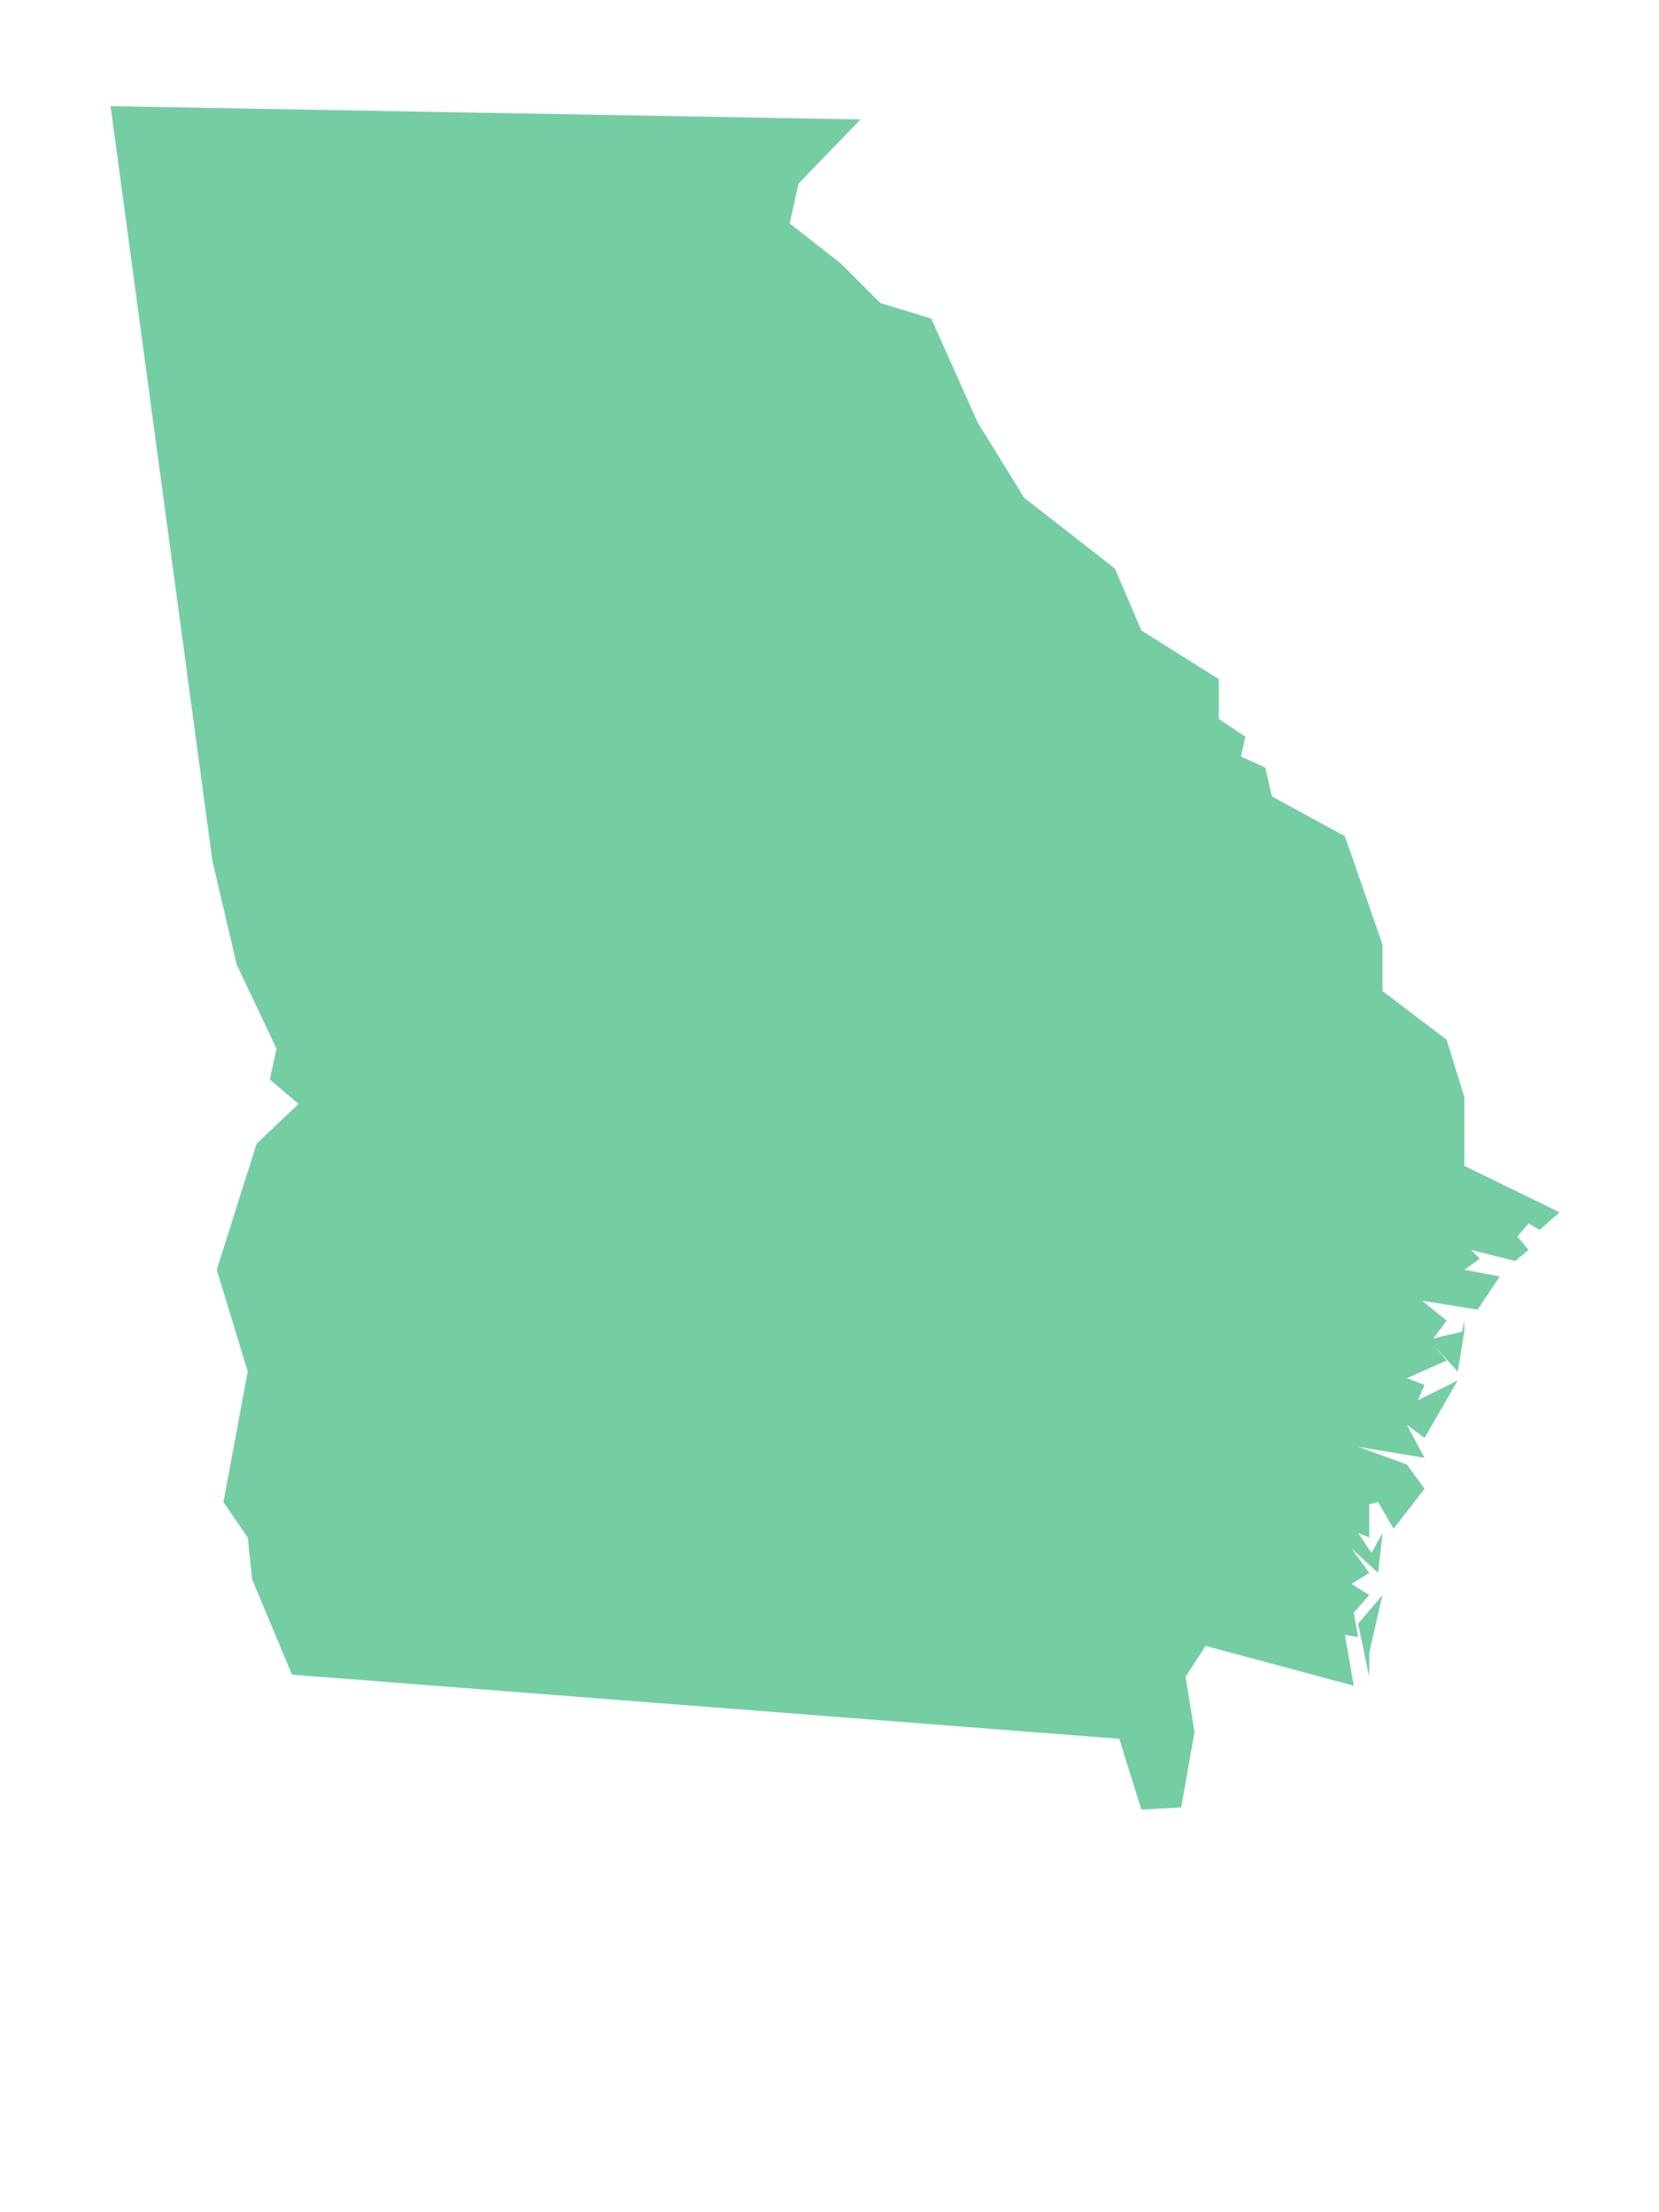 <?xml version="1.0" encoding="utf-8"?>
<!-- Generated by IcoMoon.io -->
<!DOCTYPE svg PUBLIC "-//W3C//DTD SVG 1.1//EN" "http://www.w3.org/Graphics/SVG/1.1/DTD/svg11.dtd">
<svg version="1.1" xmlns="http://www.w3.org/2000/svg" xmlns:xlink="http://www.w3.org/1999/xlink" width="60" height="80" viewBox="0 0 60 80" fill="#75cda3">
<path d="M49.52 60.64v-0.88l0.48-2.080-0.88 1.040zM10 37.92l-0.24 1.12 1.040 0.88-1.52 1.44-1.44 4.56 1.12 3.68-0.88 4.72 0.88 1.28 0.16 1.52 1.44 3.44 29.92 2.32 0.8 2.56 1.44-0.080 0.48-2.72-0.32-2 0.72-1.12 5.36 1.44-0.32-1.84 0.48 0.080-0.16-0.88 0.56-0.64-0.64-0.4 0.64-0.4-0.64-0.88 0.96 0.88 0.16-1.44-0.4 0.72-0.48-0.72 0.4 0.16v-1.2l0.32-0.080 0.56 0.96 1.12-1.44-0.64-0.88-1.76-0.64 2.4 0.4-0.64-1.2 0.64 0.48 1.2-2.080-1.44 0.72 0.24-0.56-0.64-0.24 1.44-0.64-0.48-0.56 0.88 0.96 0.24-1.44v-0.4l-0.080 0.4-1.040 0.24 0.48-0.64-0.88-0.72 2 0.32 0.8-1.2-1.28-0.24 0.56-0.4-0.32-0.32 1.6 0.4 0.48-0.4-0.4-0.48 0.4-0.48 0.4 0.24 0.72-0.64-3.44-1.68v-2.48l-0.64-2.080-2.32-1.76v-1.68l-1.36-3.92-2.64-1.44-0.24-1.040-0.88-0.4 0.16-0.72-0.96-0.64v-1.44l-2.8-1.76-0.96-2.24-3.28-2.56-1.68-2.72-1.68-3.76-1.84-0.56-1.44-1.44-1.84-1.44 0.32-1.44 2.24-2.32-27.12-0.48 3.68 27.28 0.88 3.76z"></path>
</svg>
